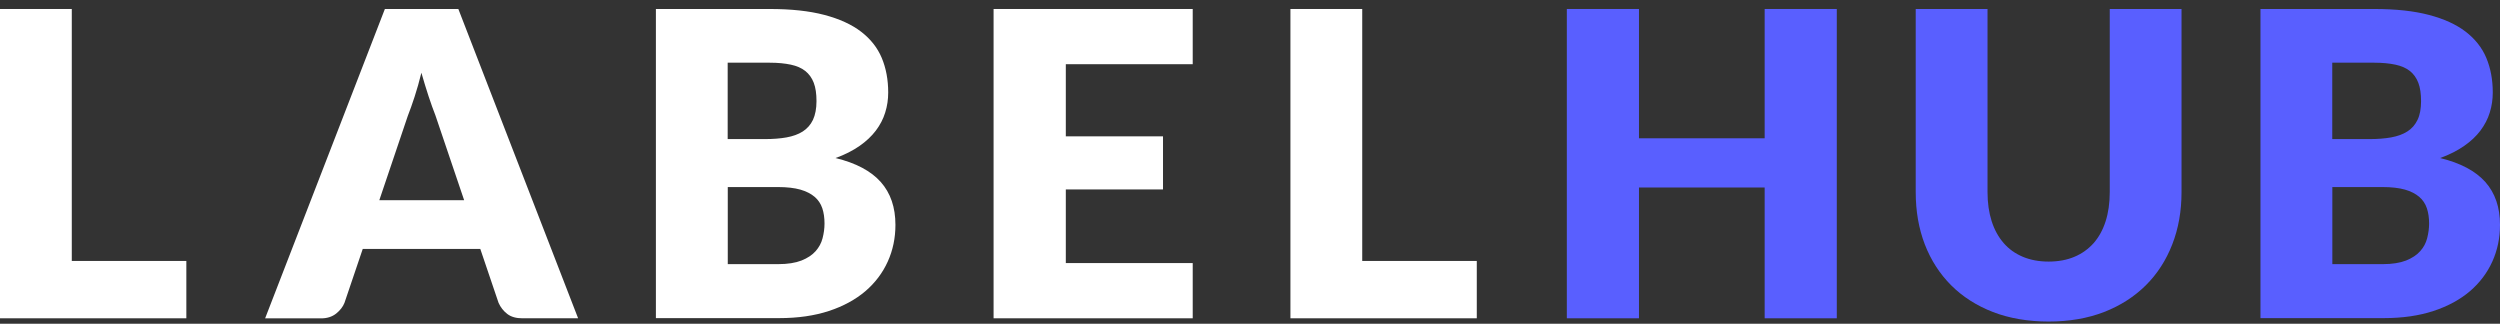 <svg width="139" height="18" viewBox="0 0 139 18" fill="none" xmlns="http://www.w3.org/2000/svg">
	<rect x="0" y="0" width="139" height="18" fill="#333333" stroke="none"/>
	<path d="M10.361 14.509V17.697H0V0.5H3.991V14.509H10.366H10.361Z" fill="white"/>
	<path d="M32.138 17.697H29.044C28.696 17.697 28.416 17.618 28.205 17.456C27.994 17.294 27.833 17.089 27.72 16.838L26.705 13.842H20.168L19.153 16.838C19.065 17.059 18.913 17.255 18.688 17.437C18.462 17.613 18.187 17.701 17.854 17.701H14.74L21.399 0.5H25.484L32.143 17.697H32.138ZM25.803 11.121L24.209 6.414C24.091 6.115 23.964 5.761 23.831 5.359C23.699 4.952 23.562 4.516 23.429 4.045C23.312 4.526 23.184 4.972 23.052 5.379C22.919 5.786 22.792 6.144 22.674 6.443L21.09 11.131H25.798L25.803 11.121Z" fill="white"/>
	<path d="M42.798 0.5C43.985 0.5 44.995 0.608 45.834 0.829C46.667 1.049 47.349 1.358 47.873 1.76C48.398 2.162 48.785 2.648 49.026 3.221C49.266 3.795 49.384 4.438 49.384 5.144C49.384 5.531 49.33 5.899 49.217 6.257C49.109 6.615 48.932 6.948 48.697 7.262C48.462 7.571 48.158 7.86 47.79 8.115C47.422 8.37 46.976 8.601 46.456 8.787C47.589 9.062 48.428 9.508 48.972 10.121C49.516 10.734 49.786 11.528 49.786 12.504C49.786 13.234 49.644 13.916 49.359 14.544C49.075 15.171 48.663 15.72 48.114 16.191C47.564 16.657 46.893 17.025 46.089 17.29C45.284 17.554 44.367 17.687 43.338 17.687H36.468V0.5H42.793H42.798ZM40.459 3.486V7.733H42.538C42.98 7.733 43.377 7.703 43.73 7.64C44.083 7.576 44.387 7.468 44.632 7.311C44.877 7.154 45.069 6.938 45.201 6.664C45.328 6.389 45.397 6.041 45.397 5.624C45.397 5.207 45.348 4.874 45.245 4.604C45.142 4.335 44.985 4.114 44.774 3.947C44.563 3.78 44.294 3.663 43.965 3.594C43.637 3.525 43.249 3.486 42.803 3.486H40.464H40.459ZM43.269 14.686C43.794 14.686 44.225 14.617 44.563 14.485C44.897 14.352 45.162 14.176 45.348 13.965C45.534 13.754 45.667 13.514 45.735 13.244C45.804 12.975 45.843 12.705 45.843 12.43C45.843 12.116 45.804 11.832 45.721 11.582C45.637 11.332 45.495 11.116 45.294 10.944C45.093 10.773 44.828 10.636 44.5 10.542C44.171 10.449 43.754 10.4 43.249 10.4H40.464V14.686H43.274H43.269Z" fill="white"/>
	<path d="M59.259 3.57V7.581H64.663V10.533H59.259V14.627H66.315V17.697H55.243V0.5H66.315V3.57H59.259Z" fill="white"/>
	<path d="M82.109 14.509V17.697H71.748V0.5H75.74V14.509H82.114H82.109Z" fill="white"/>
	<path d="M102.126 0.5V17.697H98.115V10.425H91.127V17.697H87.116V0.5H91.127V7.689H98.115V0.5H102.126Z" fill="#595FFF"/>
	<path d="M113.904 14.544C114.438 14.544 114.919 14.455 115.336 14.279C115.757 14.102 116.11 13.847 116.405 13.519C116.694 13.19 116.919 12.783 117.071 12.308C117.223 11.832 117.302 11.293 117.302 10.685V0.5H121.293V10.685C121.293 11.739 121.122 12.705 120.778 13.588C120.435 14.47 119.945 15.23 119.307 15.863C118.67 16.495 117.895 16.995 116.983 17.349C116.071 17.701 115.041 17.878 113.904 17.878C112.766 17.878 111.722 17.701 110.81 17.349C109.898 16.995 109.123 16.5 108.485 15.863C107.848 15.225 107.358 14.465 107.019 13.588C106.681 12.705 106.514 11.739 106.514 10.685V0.5H110.506V10.675C110.506 11.283 110.584 11.822 110.736 12.298C110.888 12.774 111.114 13.181 111.403 13.514C111.692 13.847 112.05 14.102 112.472 14.279C112.894 14.455 113.369 14.544 113.904 14.544Z" fill="#595FFF"/>
	<path d="M132.013 0.5C133.199 0.5 134.209 0.608 135.048 0.829C135.886 1.049 136.563 1.358 137.088 1.76C137.612 2.162 138 2.648 138.24 3.221C138.48 3.795 138.598 4.438 138.598 5.144C138.598 5.531 138.544 5.899 138.431 6.257C138.323 6.615 138.147 6.948 137.912 7.262C137.676 7.576 137.372 7.86 137.004 8.115C136.637 8.37 136.19 8.601 135.671 8.787C136.803 9.062 137.642 9.508 138.186 10.121C138.73 10.734 139 11.528 139 12.504C139 13.234 138.858 13.916 138.573 14.544C138.289 15.171 137.877 15.72 137.328 16.191C136.779 16.657 136.107 17.025 135.303 17.29C134.499 17.554 133.582 17.687 132.552 17.687H125.682V0.5H132.008H132.013ZM129.674 3.486V7.733H131.753C132.194 7.733 132.591 7.703 132.944 7.64C133.297 7.576 133.601 7.468 133.846 7.311C134.097 7.154 134.283 6.938 134.415 6.664C134.548 6.389 134.611 6.041 134.611 5.624C134.611 5.207 134.562 4.874 134.459 4.604C134.356 4.335 134.2 4.114 133.989 3.947C133.778 3.78 133.508 3.663 133.18 3.594C132.851 3.525 132.464 3.486 132.017 3.486H129.678H129.674ZM132.483 14.686C133.008 14.686 133.439 14.617 133.778 14.485C134.111 14.352 134.376 14.176 134.562 13.965C134.754 13.754 134.881 13.514 134.95 13.244C135.018 12.975 135.058 12.705 135.058 12.43C135.058 12.116 135.018 11.832 134.935 11.582C134.852 11.332 134.71 11.116 134.508 10.944C134.307 10.773 134.043 10.636 133.714 10.542C133.386 10.449 132.964 10.4 132.464 10.4H129.678V14.686H132.488H132.483Z" fill="#595FFF"/>
</svg>